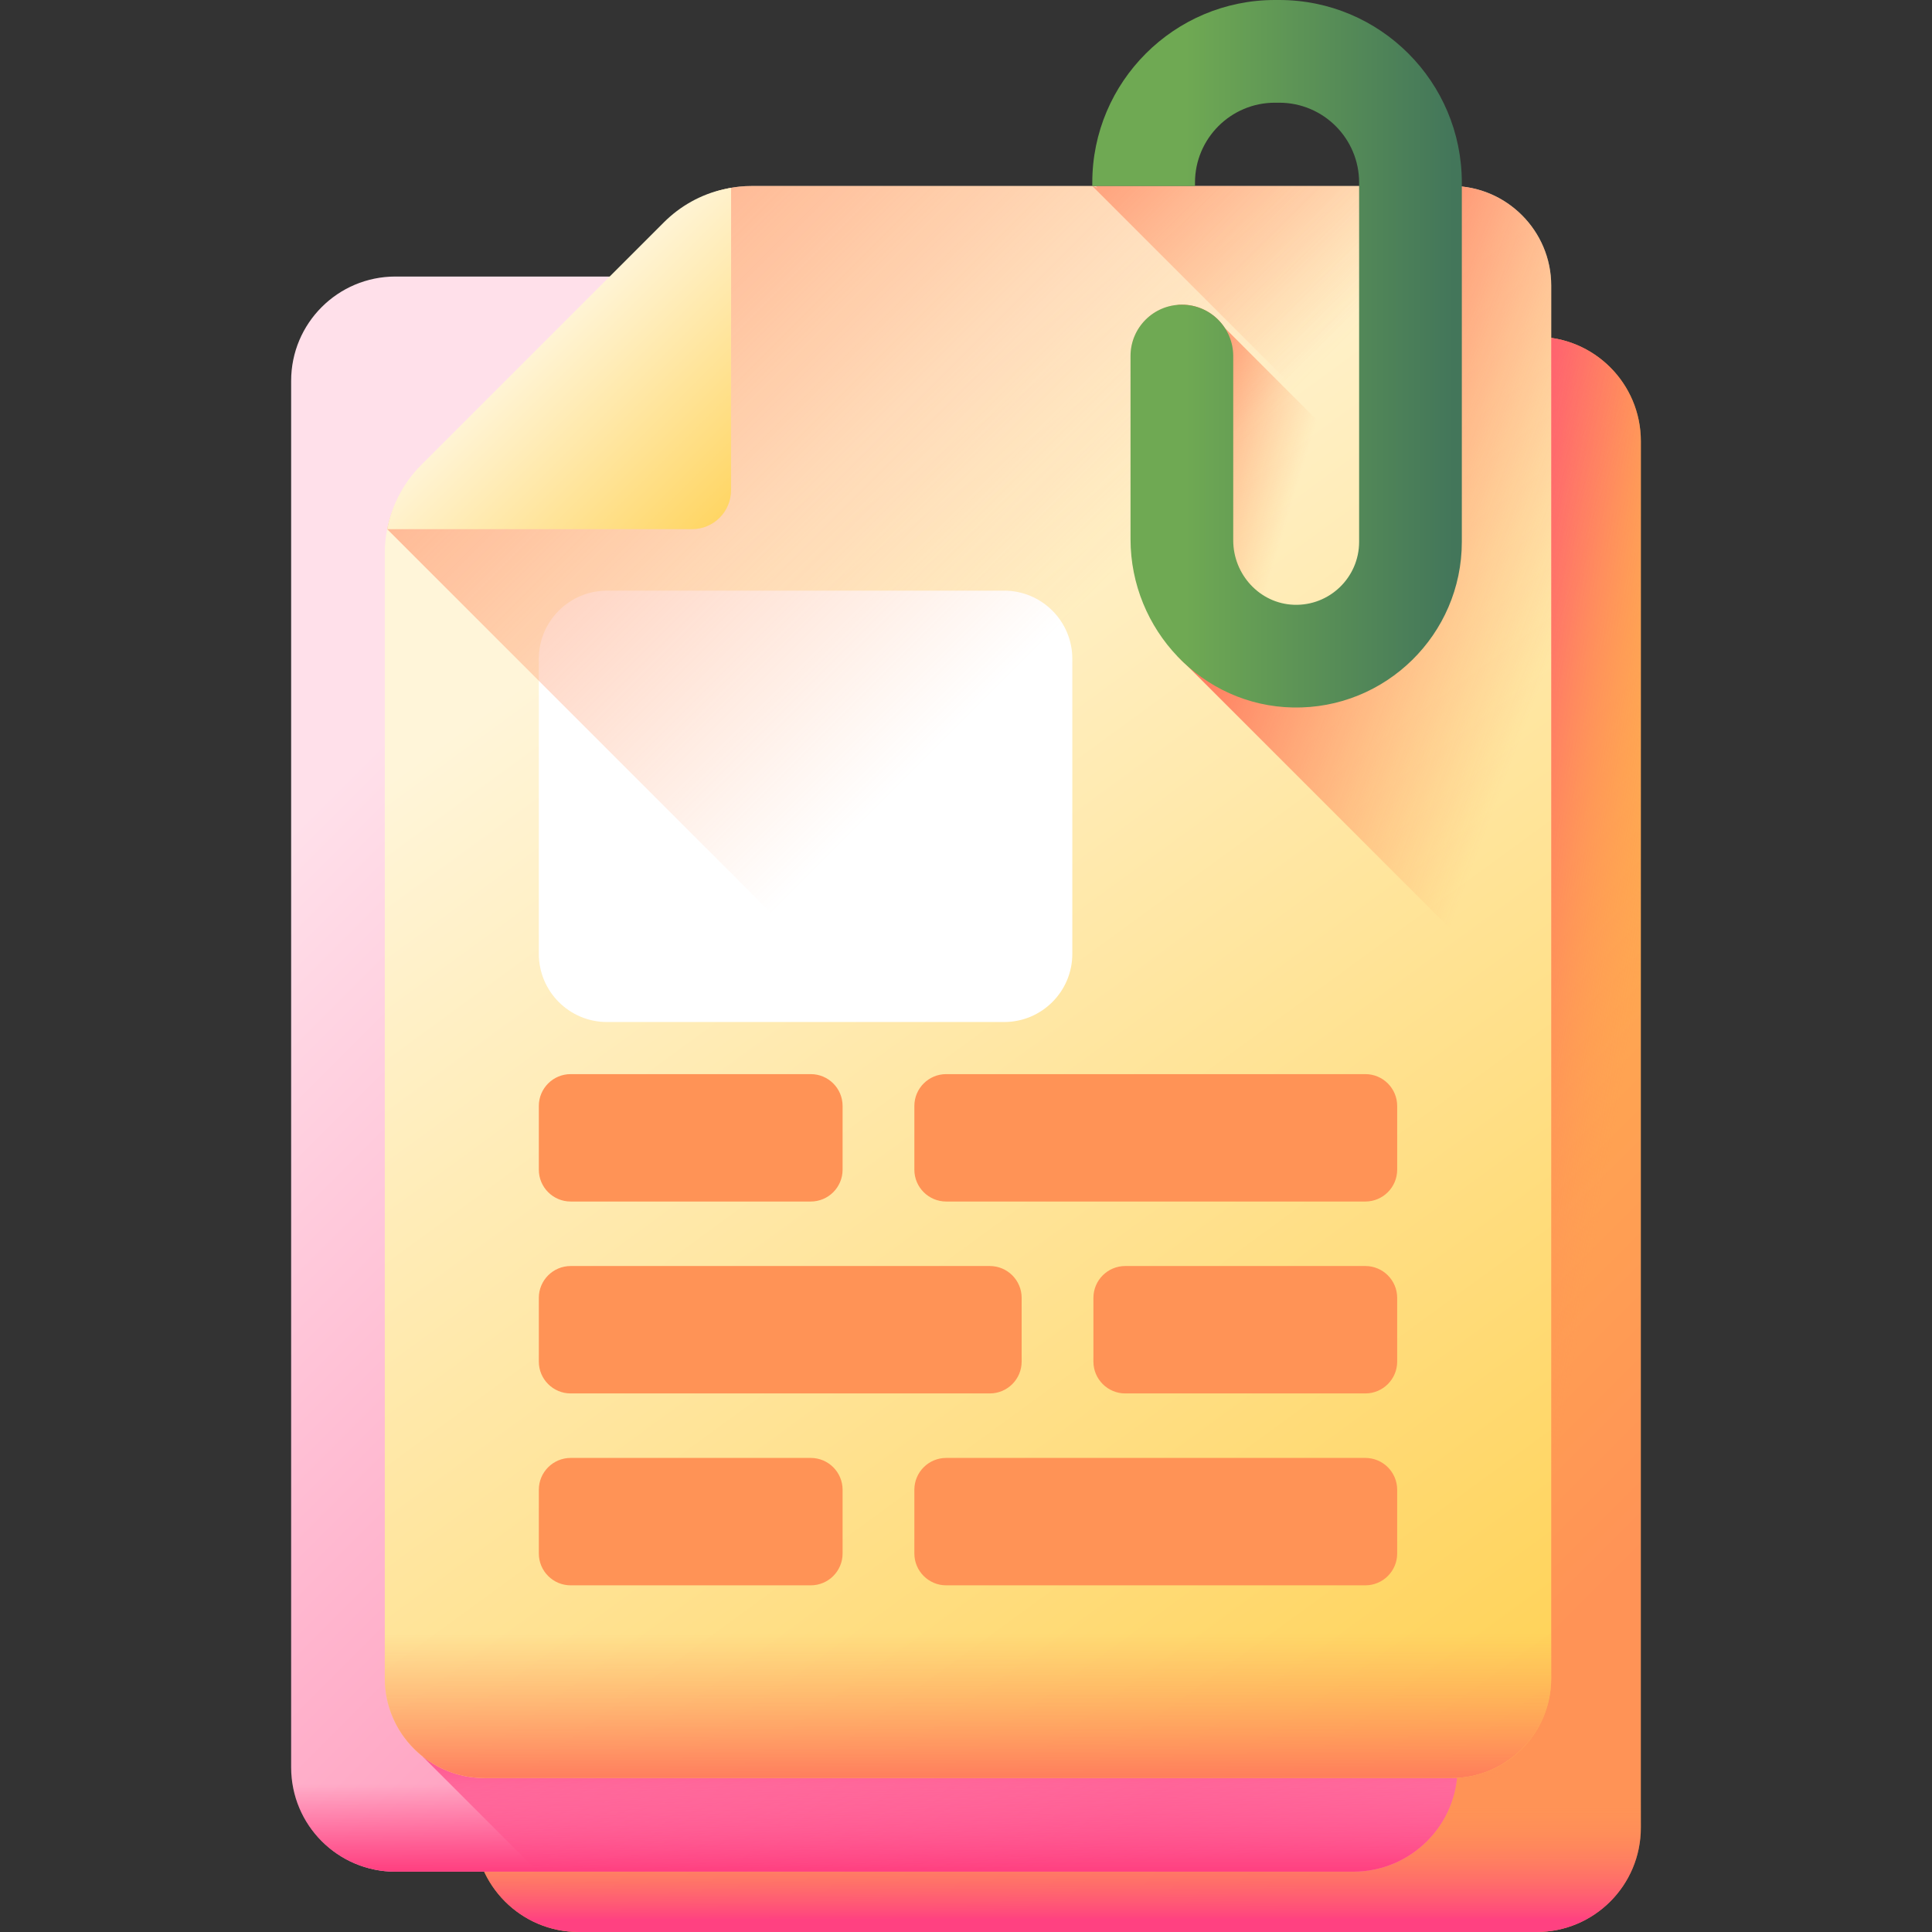 <?xml version="1.0" encoding="UTF-8"?> <svg xmlns="http://www.w3.org/2000/svg" xmlns:xlink="http://www.w3.org/1999/xlink" id="Capa_1" height="512" viewBox="0 0 510 510" width="512"><rect x="0" y="0" width="510" height="510" fill="#333333" stroke="none"/> <linearGradient id="SVGID_1_" gradientUnits="userSpaceOnUse" x1="169.942" x2="412.097" y1="190.211" y2="432.366"> <stop offset="0" stop-color="#ffce47"></stop> <stop offset="1" stop-color="#ff9356"></stop> </linearGradient> <linearGradient id="lg1"> <stop offset="0" stop-color="#ff9356" stop-opacity="0"></stop> <stop offset="1" stop-color="#ff4181"></stop> </linearGradient> <linearGradient id="SVGID_2_" gradientUnits="userSpaceOnUse" x1="279.192" x2="279.192" xlink:href="#lg1" y1="475.401" y2="506.887"></linearGradient> <linearGradient id="SVGID_3_" gradientUnits="userSpaceOnUse" x1="428.545" x2="372.511" xlink:href="#lg1" y1="284.947" y2="275.059"></linearGradient> <linearGradient id="SVGID_4_" gradientUnits="userSpaceOnUse" x1="121.559" x2="363.714" y1="174.289" y2="416.444"> <stop offset="0" stop-color="#ffe0ea"></stop> <stop offset="1" stop-color="#ff80ab"></stop> </linearGradient> <linearGradient id="lg2"> <stop offset="0" stop-color="#ff4181" stop-opacity="0"></stop> <stop offset="1" stop-color="#ff4181"></stop> </linearGradient> <linearGradient id="SVGID_5_" gradientUnits="userSpaceOnUse" x1="230.808" x2="230.808" xlink:href="#lg2" y1="471.006" y2="493.529"></linearGradient> <linearGradient id="SVGID_6_" gradientUnits="userSpaceOnUse" x1="249.582" x2="247.385" xlink:href="#lg2" y1="493.93" y2="447.784"></linearGradient> <linearGradient id="lg3"> <stop offset="0" stop-color="#fff5d9"></stop> <stop offset="1" stop-color="#ffce47"></stop> </linearGradient> <linearGradient id="SVGID_7_" gradientUnits="userSpaceOnUse" x1="176.945" x2="425.802" xlink:href="#lg3" y1="151.502" y2="492.65"></linearGradient> <linearGradient id="lg4"> <stop offset="0" stop-color="#ff9356" stop-opacity="0"></stop> <stop offset="1" stop-color="#ff755c"></stop> </linearGradient> <linearGradient id="SVGID_8_" gradientUnits="userSpaceOnUse" x1="299.432" x2="101.928" xlink:href="#lg4" y1="145.701" y2="-51.804"></linearGradient> <linearGradient id="SVGID_9_" gradientUnits="userSpaceOnUse" x1="141.607" x2="201.936" xlink:href="#lg3" y1="88.645" y2="148.975"></linearGradient> <linearGradient id="SVGID_10_" gradientUnits="userSpaceOnUse" x1="255.529" x2="255.529" xlink:href="#lg4" y1="431.205" y2="472.067"></linearGradient> <linearGradient id="SVGID_11_" gradientUnits="userSpaceOnUse" x1="340.669" x2="257.526" xlink:href="#lg4" y1="99.19" y2="14.842"></linearGradient> <linearGradient id="SVGID_12_" gradientUnits="userSpaceOnUse" x1="343.449" x2="299.619" xlink:href="#lg4" y1="125.031" y2="111.927"></linearGradient> <linearGradient id="SVGID_13_" gradientUnits="userSpaceOnUse" x1="409.888" x2="326.294" xlink:href="#lg4" y1="172.052" y2="140.873"></linearGradient> <linearGradient id="SVGID_14_" gradientUnits="userSpaceOnUse" x1="312.889" x2="383.699" y1="93.385" y2="93.385"> <stop offset="0" stop-color="#6fa953"></stop> <stop offset="1" stop-color="#43765a"></stop> </linearGradient> <g> <g> <g> <path d="m152.773 510h252.837c15.207 0 27.535-12.328 27.535-27.535v-366.009c0-15.207-12.328-27.535-27.535-27.535h-252.837c-15.207 0-27.535 12.328-27.535 27.535v366.009c0 15.207 12.328 27.535 27.535 27.535z" fill="url(#SVGID_1_)"></path> <path d="m125.238 421.014v61.451c0 15.207 12.328 27.535 27.535 27.535h252.837c15.207 0 27.535-12.328 27.535-27.535v-61.451z" fill="url(#SVGID_2_)"></path> <path d="m405.61 88.921h-22.389v380.437h49.924v-352.902c0-15.208-12.328-27.535-27.535-27.535z" fill="url(#SVGID_3_)"></path> </g> <g> <path d="m104.39 494.079h252.837c15.207 0 27.535-12.328 27.535-27.535v-366.01c0-15.207-12.328-27.535-27.535-27.535h-252.837c-15.207 0-27.535 12.328-27.535 27.535v366.009c0 15.208 12.327 27.536 27.535 27.536z" fill="url(#SVGID_4_)"></path> <path d="m76.855 417.609v48.935c0 15.207 12.328 27.535 27.535 27.535h252.837c15.207 0 27.535-12.328 27.535-27.535v-48.935z" fill="url(#SVGID_5_)"></path> <path d="m111.516 463.62 30.459 30.459h215.251c15.207 0 27.535-12.328 27.535-27.535v-2.924z" fill="url(#SVGID_6_)"></path> </g> <g> <path d="m383.213 49.102h-184.9c-8.065 0-15.799 3.204-21.502 8.906l-66.329 66.329c-5.703 5.703-8.906 13.437-8.906 21.502v297.248c0 14.449 11.822 26.27 26.27 26.27h255.375c14.444 0 26.262-11.818 26.262-26.262v-367.723c0-14.448-11.822-26.27-26.27-26.27z" fill="url(#SVGID_7_)"></path> <path d="m265.067 155.918h-104.832c-9.941 0-17.999 8.058-17.999 17.999v77.871c0 9.941 8.058 17.999 17.999 17.999h104.832c9.941 0 17.999-8.058 17.999-17.999v-77.871c0-9.941-8.058-17.999-17.999-17.999z" fill="#fff"></path> <g> <g fill="#ff9356"> <g> <path d="m214.016 317.173h-63.371c-4.644 0-8.408-3.765-8.408-8.408v-16.817c0-4.644 3.765-8.408 8.408-8.408h63.371c4.644 0 8.408 3.765 8.408 8.408v16.817c.001 4.643-3.764 8.408-8.408 8.408z"></path> <path d="m360.413 317.173h-110.637c-4.644 0-8.408-3.765-8.408-8.408v-16.817c0-4.644 3.765-8.408 8.408-8.408h110.637c4.644 0 8.408 3.765 8.408 8.408v16.817c.001 4.643-3.764 8.408-8.408 8.408z"></path> </g> <g> <path d="m297.042 367.831h63.371c4.644 0 8.408-3.765 8.408-8.408v-16.817c0-4.644-3.765-8.408-8.408-8.408h-63.371c-4.644 0-8.408 3.765-8.408 8.408v16.817c-.001 4.643 3.764 8.408 8.408 8.408z"></path> <path d="m150.645 367.831h110.637c4.644 0 8.408-3.765 8.408-8.408v-16.817c0-4.644-3.765-8.408-8.408-8.408h-110.637c-4.644 0-8.408 3.765-8.408 8.408v16.817c-.001 4.643 3.764 8.408 8.408 8.408z"></path> </g> <g> <path d="m214.016 418.489h-63.371c-4.644 0-8.408-3.765-8.408-8.408v-16.817c0-4.644 3.765-8.408 8.408-8.408h63.371c4.644 0 8.408 3.765 8.408 8.408v16.817c.001 4.644-3.764 8.408-8.408 8.408z"></path> <path d="m360.413 418.489h-110.637c-4.644 0-8.408-3.765-8.408-8.408v-16.817c0-4.644 3.765-8.408 8.408-8.408h110.637c4.644 0 8.408 3.765 8.408 8.408v16.817c.001 4.644-3.764 8.408-8.408 8.408z"></path> </g> </g> </g> <path d="m409.483 443.096v-367.724c0-14.448-11.822-26.27-26.27-26.27h-184.9c-8.065 0-15.799 3.204-21.502 8.906l-66.329 66.329c-4.231 4.231-7.082 9.581-8.274 15.354l307.019 307.019c.164-1.182.256-2.388.256-3.614z" fill="url(#SVGID_8_)"></path> <path d="m102.476 138.462c-.097.422-.187.833-.269 1.23h80.465c5.698 0 10.316-4.619 10.316-10.316v-79.795c-.629.112-1.29.243-1.971.394-5.998 1.327-11.467 4.411-15.811 8.755l-63.99 63.99c-4.326 4.326-7.364 9.781-8.74 15.742z" fill="url(#SVGID_9_)"></path> <path d="m101.576 417.609v25.479c0 14.449 11.822 26.27 26.27 26.27h255.375c14.444 0 26.262-11.818 26.262-26.262v-25.487z" fill="url(#SVGID_10_)"></path> </g> </g> <path d="m409.483 89.197v-13.825c0-14.449-11.822-26.27-26.27-26.27h-93.97c.13.13.274.273.431.429l-1.337-.429 70.436 70.436v2.394c-.08-.055-.161-.106-.242-.159l-35.209-35.209c-2.422-3.691-6.591-6.133-11.335-6.133-7.487 0-13.556 6.069-13.556 13.556v48.321c0 13.287 5.839 25.37 15.123 33.577l119.593 119.593v-179.022c-.002-13.893-10.292-25.376-23.664-27.259z" fill="url(#SVGID_11_)"></path> <path d="m310.657 80.502c.434-.054.877-.072 1.328-.072 4.745 0 8.911 2.44 11.333 6.136l35.209 35.209c.081.054.163.099.244.154v21.111c0 9.381-7.799 16.963-17.252 16.61-8.992-.343-18.689-8.016-18.689-17.017v-48.648c0-7.012-5.341-12.787-12.173-13.483z" fill="url(#SVGID_12_)"></path> <g> <path d="m409.483 89.197v-13.825c0-14.295-11.574-26.011-25.814-26.258v91.713c0 24.393-20.077 44.184-44.573 43.719-11.026-.209-20.985-4.583-28.528-11.573.952 1.015 1.943 1.991 2.984 2.912l119.593 119.593v-179.022c0-13.893-10.29-25.376-23.662-27.259z" fill="url(#SVGID_13_)"></path> </g> <path d="m337.685 0h-1.151c-26.577 0-48.198 21.622-48.198 48.199v.904h27.112v-.904c0-11.627 9.459-21.087 21.087-21.087h1.151c11.646 0 21.087 9.441 21.087 21.087v94.843c0 9.375-7.805 16.961-17.257 16.603-8.991-.34-15.974-8.014-15.974-17.011v-48.647c0-7.487-6.069-13.556-13.556-13.556s-13.556 6.069-13.556 13.556v48.321c0 23.944 18.942 43.998 42.881 44.453 24.496.465 44.573-19.326 44.573-43.719v-94.843c0-26.62-21.579-48.199-48.199-48.199z" fill="url(#SVGID_14_)"></path> </g> </svg> 